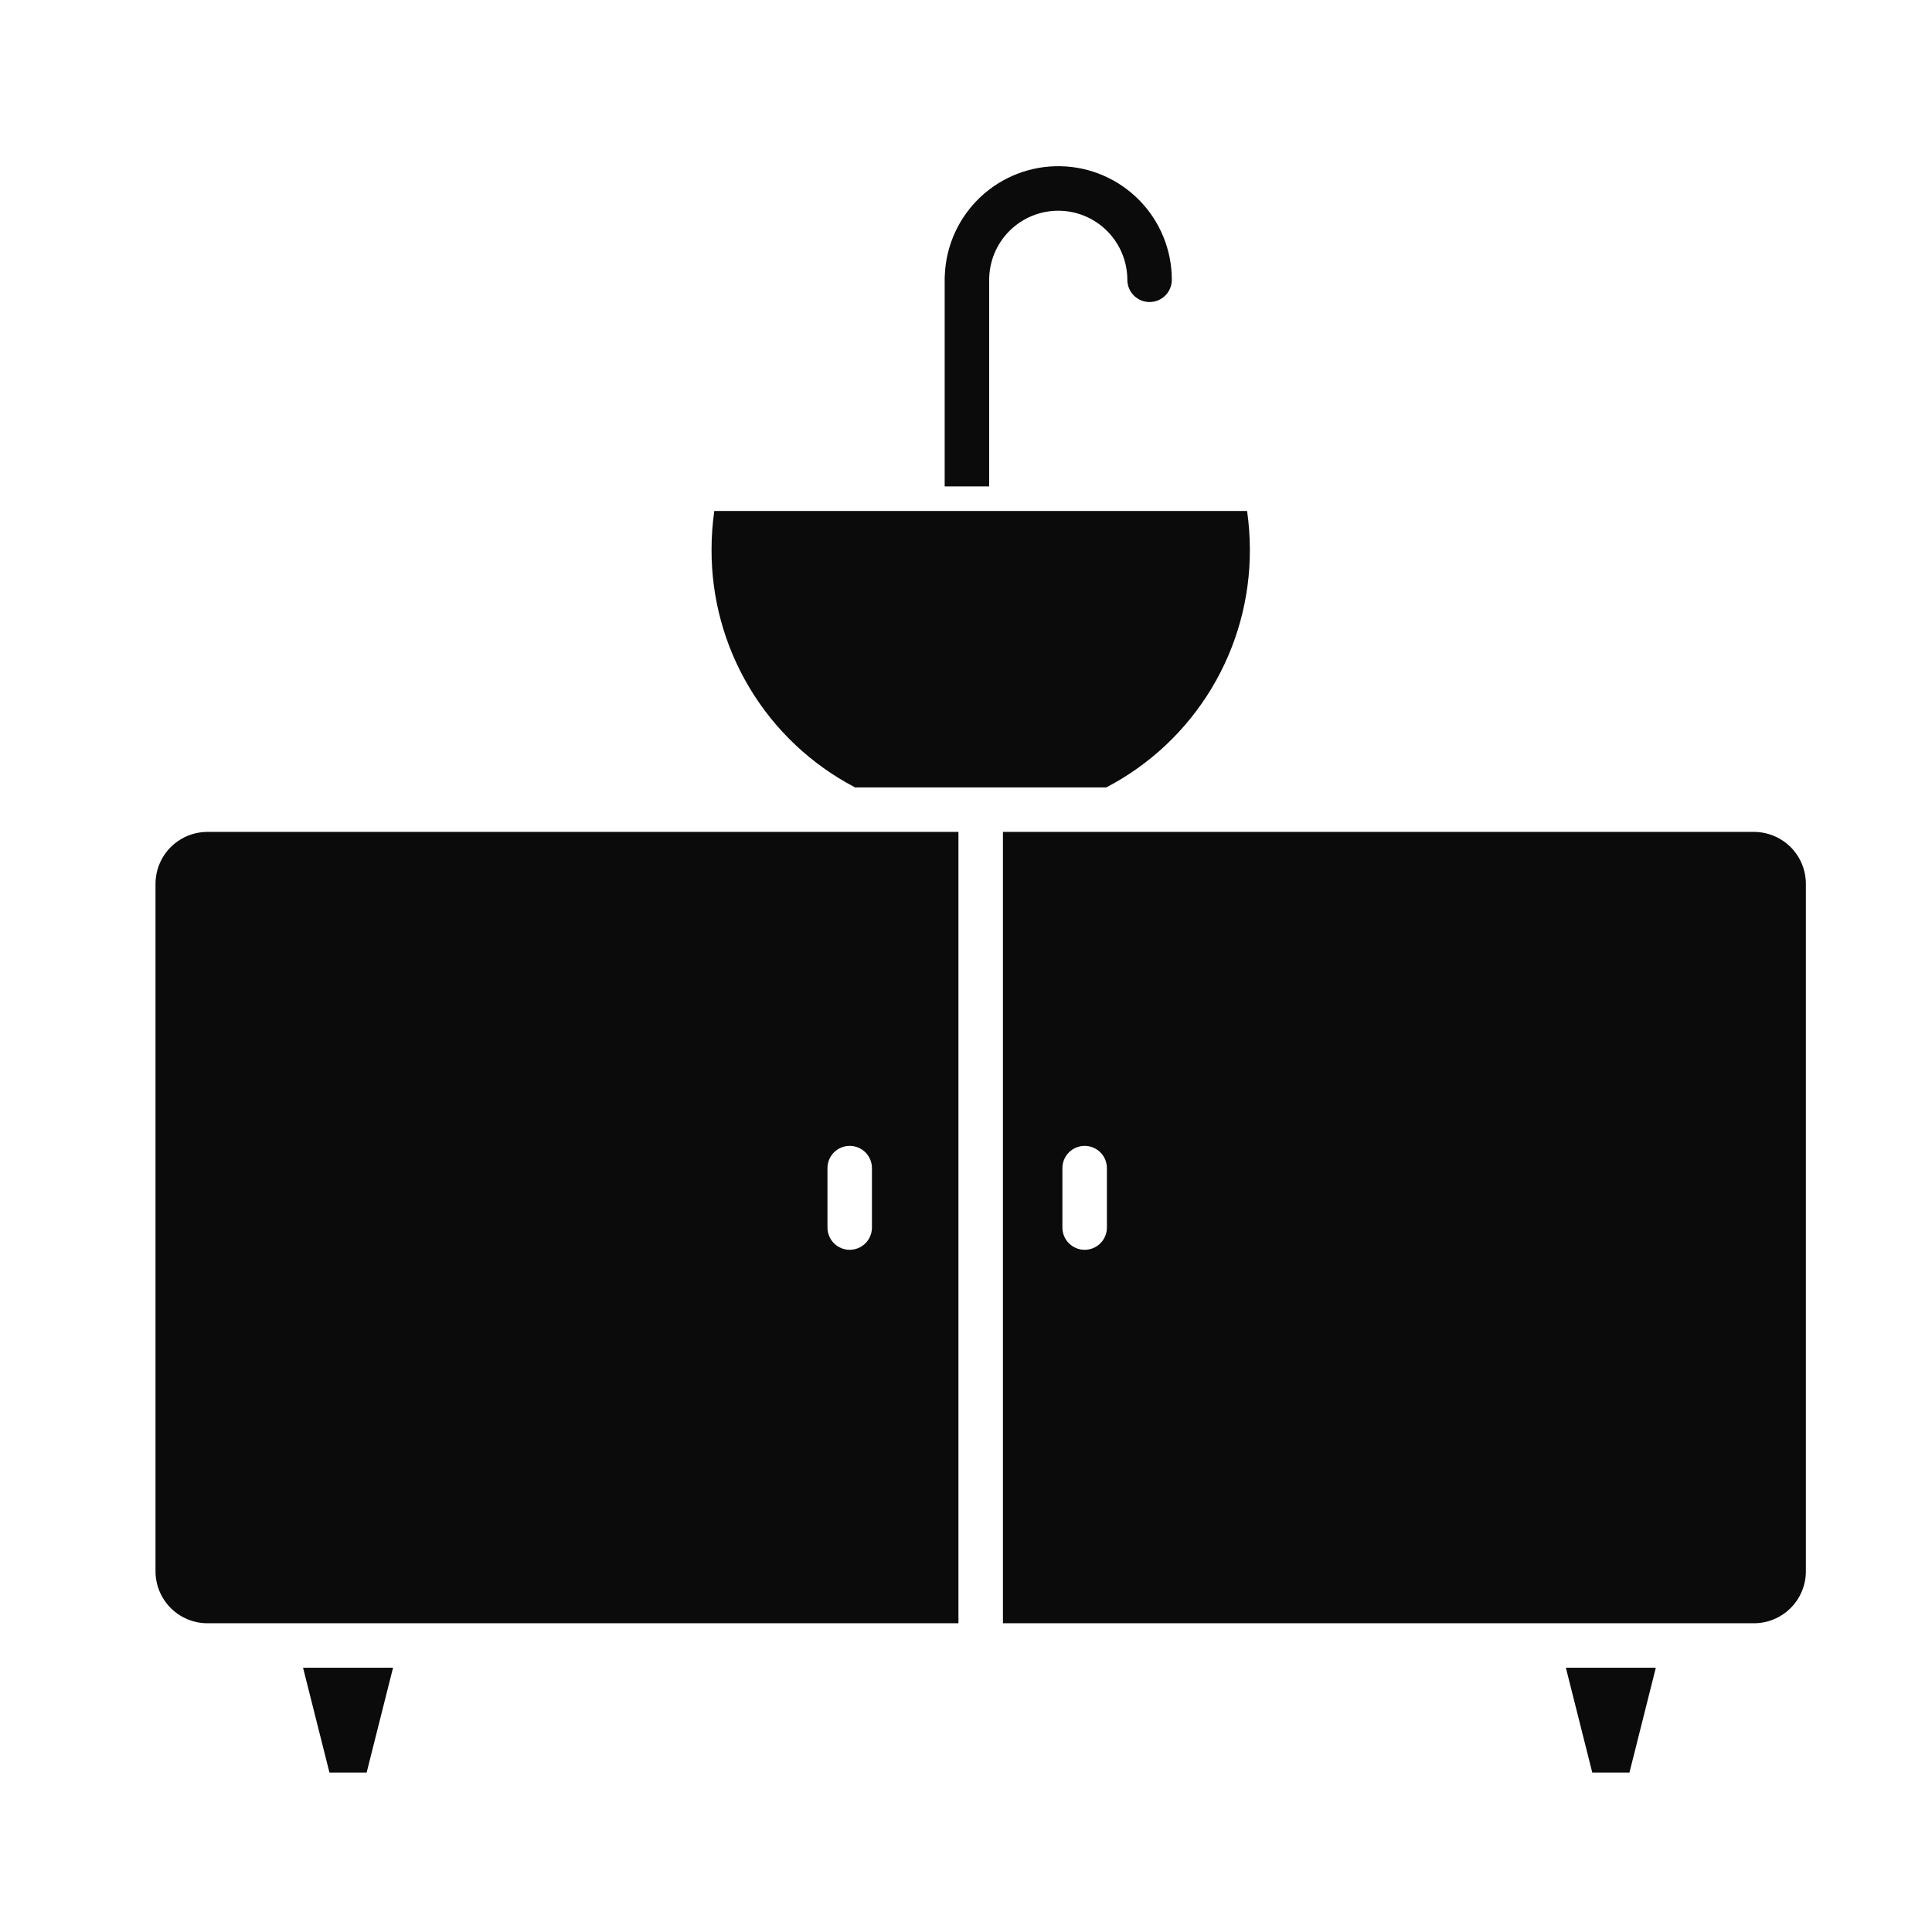 <svg width="57" height="57" viewBox="0 0 57 57" fill="none" xmlns="http://www.w3.org/2000/svg">
<path d="M28.277 24.544H6.12C5.714 24.544 5.324 24.706 5.037 24.993C4.75 25.28 4.589 25.669 4.588 26.075V46.36C4.589 46.766 4.75 47.155 5.037 47.442C5.324 47.729 5.714 47.891 6.12 47.891H28.277V24.544ZM25.725 36.217C25.725 36.391 25.656 36.558 25.533 36.681C25.41 36.804 25.243 36.873 25.069 36.873C24.895 36.873 24.728 36.804 24.605 36.681C24.482 36.558 24.413 36.391 24.413 36.217V34.463C24.413 34.289 24.482 34.122 24.605 33.999C24.728 33.876 24.895 33.807 25.069 33.807C25.243 33.807 25.41 33.876 25.533 33.999C25.656 34.122 25.725 34.289 25.725 34.463V36.217Z" fill="#0B0B0B"/>
<path d="M46.977 52.296H48.074L48.852 49.203H46.198L46.977 52.296Z" fill="#0B0B0B"/>
<path d="M10.817 52.296L11.596 49.203H8.941L9.72 52.296H10.817Z" fill="#0B0B0B"/>
<path d="M20.993 16.209C20.987 17.652 21.377 19.07 22.122 20.308C22.866 21.545 23.936 22.553 25.215 23.224C25.219 23.226 25.222 23.229 25.226 23.231H32.641C32.645 23.229 32.649 23.226 32.653 23.224C33.931 22.553 35.001 21.545 35.746 20.307C36.49 19.07 36.881 17.652 36.875 16.209C36.874 15.829 36.847 15.45 36.793 15.075H21.074C21.02 15.45 20.993 15.829 20.993 16.209Z" fill="#0B0B0B"/>
<path d="M51.747 24.544H29.59V47.891H51.747C52.153 47.891 52.542 47.729 52.83 47.442C53.117 47.155 53.278 46.766 53.279 46.36V26.075C53.278 25.669 53.117 25.28 52.83 24.993C52.543 24.706 52.153 24.544 51.747 24.544ZM32.657 36.217C32.657 36.391 32.588 36.558 32.465 36.681C32.342 36.804 32.175 36.873 32.001 36.873C31.826 36.873 31.66 36.804 31.537 36.681C31.413 36.558 31.344 36.391 31.344 36.217V34.463C31.344 34.289 31.413 34.122 31.537 33.999C31.66 33.876 31.826 33.807 32.001 33.807C32.175 33.807 32.342 33.876 32.465 33.999C32.588 34.122 32.657 34.289 32.657 34.463V36.217Z" fill="#0B0B0B"/>
<path d="M31.222 6.217C31.762 6.217 32.28 6.432 32.662 6.814C33.044 7.196 33.259 7.714 33.26 8.255C33.26 8.429 33.329 8.596 33.452 8.719C33.575 8.842 33.742 8.911 33.916 8.911C34.09 8.911 34.257 8.842 34.38 8.719C34.503 8.596 34.572 8.429 34.572 8.255C34.573 7.378 34.229 6.535 33.615 5.909C33.001 5.282 32.166 4.921 31.289 4.904C30.412 4.886 29.563 5.213 28.925 5.814C28.286 6.416 27.909 7.244 27.875 8.12C27.872 8.143 27.871 8.165 27.871 8.188V14.35H29.184V8.255C29.184 7.715 29.399 7.196 29.781 6.814C30.163 6.432 30.681 6.217 31.222 6.217Z" fill="#0B0B0B"/>
</svg>
